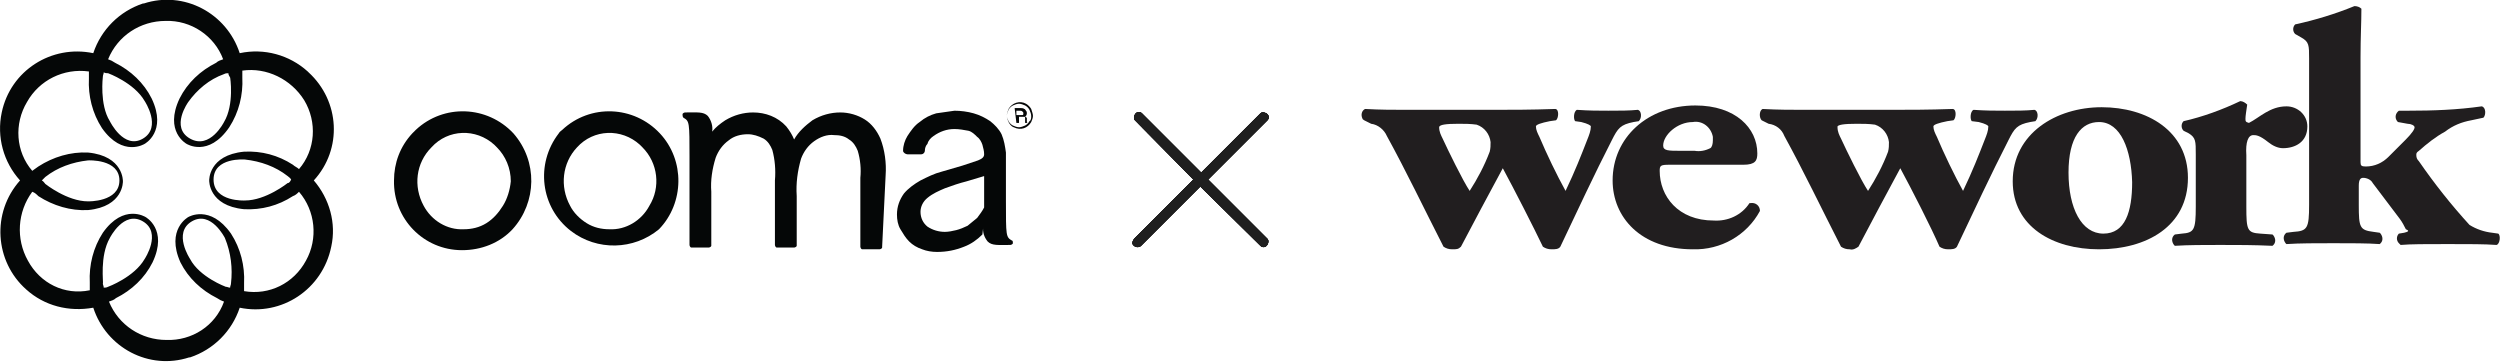 <?xml version="1.0" encoding="utf-8"?>
<!-- Generator: Adobe Illustrator 21.1.0, SVG Export Plug-In . SVG Version: 6.00 Build 0)  -->
<svg version="1.1" id="Layer_1" xmlns="http://www.w3.org/2000/svg" xmlns:xlink="http://www.w3.org/1999/xlink" x="0px" y="0px"
	 width="286.8px" height="41.5px" viewBox="0 0 286.8 41.5" style="enable-background:new 0 0 286.8 41.5;" xml:space="preserve">
<style type="text/css">
	.st0{fill:#211E1F;}
	.st1{fill:#050707;}
	.st2{fill:#1F1F1F;}
	.st3{clip-path:url(#SVGID_2_);}
	.st4{opacity:0.99;}
	.st5{clip-path:url(#SVGID_4_);}
</style>
<title>logo-office-1</title>
<path class="st0" d="M157.3,14.2c0.8,0.1,1.5,0.7,1.8,1.4c2.2,4,4.3,8.4,6.5,12.7c0.3,0.2,0.6,0.3,1,0.3c0.5,0,0.7,0,1-0.3
	c1-1.9,3.7-7,4.8-9c1.3,2.4,3.6,6.9,4.6,9c0.3,0.2,0.6,0.3,1,0.3c0.4,0,0.8,0,1-0.3c1.9-4,3.9-8.3,5.9-12.2c0.7-1.4,1-1.8,2.5-2.1
	l0.6-0.1c0.4-0.4,0.3-1.2-0.1-1.3c-1,0.1-2.1,0.1-3.4,0.1c-1.1,0-2.2,0-3.6-0.1c-0.4,0.2-0.4,1.1-0.2,1.3l0.7,0.1
	c0.8,0.2,1.1,0.4,1.1,0.5c0,0.5-0.2,1-0.4,1.5c-0.7,1.8-1.4,3.6-2.5,5.9c-1-1.8-2.2-4.3-3-6.2c-0.2-0.4-0.4-0.8-0.4-1.2
	c0-0.2,0.6-0.4,1.6-0.6l0.7-0.1c0.3-0.2,0.4-1.3-0.1-1.3c-2.8,0.1-5,0.1-7.8,0.1h-8.9c-1.9,0-3.3,0-5.1-0.1
	c-0.4,0.2-0.5,0.7-0.3,1.1c0,0.1,0.1,0.1,0.2,0.2L157.3,14.2z M167.3,14.2c0.7,0,1.4,0,2.1,0.1c0.9,0.3,1.5,1.1,1.6,2
	c0,0.4,0,0.7-0.1,1.1c-0.6,1.6-1.4,3.1-2.3,4.5c-0.8-1.2-2.5-4.7-3.1-6c-0.2-0.4-0.4-0.8-0.4-1.3C165.1,14.3,165.9,14.2,167.3,14.2z
	"/>
<path class="st0" d="M194.2,28.6c3.2,0.1,6.2-1.6,7.7-4.4c0-0.6-0.5-1-1.1-0.9c0,0-0.1,0-0.1,0c-0.9,1.4-2.5,2.1-4.1,2
	c-4.1,0-6.2-2.8-6.2-5.7c0-0.6,0.1-0.7,1.1-0.7h8.5c1.4,0,1.6-0.5,1.6-1.3c0-2.9-2.5-5.5-7.1-5.5c-5.5,0-9.5,3.7-9.5,8.6
	C185,24.9,188.2,28.6,194.2,28.6z M194.2,14c1.1-0.2,2.1,0.6,2.3,1.7c0,0.1,0,0.3,0,0.4c0,0.4-0.1,0.8-0.3,0.9
	c-0.6,0.3-1.2,0.4-1.8,0.3h-1.6c-1.4,0-2,0-2-0.6C190.8,15.5,192.4,14,194.2,14z"/>
<path class="st0" d="M202.9,14.2c0.8,0.1,1.5,0.6,1.8,1.4c2.2,4,4.3,8.4,6.5,12.7c0.3,0.2,0.6,0.3,1,0.3c0.4,0.1,0.7-0.1,1-0.3
	c1-1.9,3.7-7,4.8-9c1.3,2.4,3.6,6.9,4.5,9c0.3,0.2,0.6,0.3,1,0.3c0.4,0,0.8,0,1-0.3c1.9-4,3.9-8.3,5.9-12.2c0.7-1.4,1-1.8,2.5-2.1
	l0.6-0.1c0.4-0.4,0.3-1.2-0.1-1.3c-1,0.1-2.1,0.1-3.4,0.1c-1.1,0-2.2,0-3.6-0.1c-0.4,0.2-0.4,1.1-0.2,1.3L227,14
	c0.8,0.2,1.1,0.4,1.1,0.5c0,0.5-0.2,1-0.4,1.5c-0.7,1.8-1.4,3.6-2.5,5.9c-1-1.8-2.2-4.3-3-6.2c-0.2-0.4-0.4-0.8-0.4-1.2
	c0-0.2,0.6-0.4,1.6-0.6l0.7-0.1c0.3-0.2,0.4-1.3-0.1-1.3c-2.8,0.1-5,0.1-7.8,0.1h-8.9c-1.8,0-3.3,0-5.1-0.1c-0.4,0.2-0.4,1-0.1,1.3
	L202.9,14.2z M213,14.2c0.7,0,1.4,0,2.1,0.1c0.9,0.3,1.5,1.1,1.6,2c0,0.4,0,0.7-0.1,1.1c-0.6,1.6-1.4,3.1-2.3,4.5
	c-0.8-1.2-2.5-4.7-3.1-6c-0.2-0.4-0.4-0.8-0.4-1.3C210.7,14.3,211.6,14.2,213,14.2z"/>
<path class="st0" d="M240.8,28.6c5.4,0,10.2-2.6,10.2-8.2c0-5.4-4.7-8.1-9.9-8.1s-10.2,3-10.2,8.5C230.9,26,235.5,28.6,240.8,28.6z
	 M240.8,14c2.5,0,3.7,3.2,3.8,6.9c0,3.4-0.8,5.9-3.3,5.9s-4-2.9-4-7S238.8,14,240.8,14z"/>
<path class="st0" d="M258.5,15.5c0.3,0,0.7,0,1.7,0.8c0.5,0.4,1.1,0.7,1.7,0.7c1.4,0,2.8-0.7,2.8-2.5c0-1.3-1.1-2.3-2.4-2.3
	c0,0,0,0,0,0c-1.9,0-3.1,1.3-4.3,1.9c-0.4-0.1-0.4-0.2-0.4-0.5s0.1-0.9,0.2-1.6c-0.2-0.2-0.5-0.4-0.8-0.4c-2.1,1-4.3,1.8-6.5,2.3
	c-0.3,0.3-0.3,0.8,0,1.1l0.6,0.3c0.8,0.5,0.8,0.9,0.8,2.4v6c0,2.7-0.2,3-1.6,3.1l-0.8,0.1c-0.4,0.3-0.4,0.8-0.1,1.2
	c0,0,0.1,0.1,0.1,0.1c1.5-0.1,3.4-0.1,5.2-0.1c2.1,0,3.8,0,6,0.1c0.4-0.3,0.4-0.8,0.1-1.2c0,0-0.1-0.1-0.1-0.1l-1.4-0.1
	c-1.5-0.1-1.6-0.4-1.6-3.1v-5.9C257.6,16.3,257.9,15.5,258.5,15.5z"/>
<path class="st0" d="M275.8,26.7l-0.6,0.1c-0.3,0.3-0.3,0.8,0,1.1c0.1,0.1,0.1,0.1,0.2,0.2c1.2-0.1,2.8-0.1,5.4-0.1s4.2,0,5.6,0.1
	c0.4-0.1,0.5-1.1,0.2-1.3l-0.7-0.1c-0.9-0.1-1.8-0.4-2.6-0.9c-2.1-2.3-4-4.7-5.8-7.3c-0.2-0.2-0.3-0.4-0.3-0.7c0-0.2,0-0.3,0.3-0.5
	c0.9-0.8,1.9-1.6,3-2.2c0.9-0.7,1.9-1.1,3-1.3l1.4-0.3c0.3-0.3,0.3-1.2-0.2-1.3c-2.8,0.4-5.6,0.5-8.4,0.5h-1.1
	c-0.4,0.3-0.5,0.8-0.2,1.2c0,0,0.1,0.1,0.1,0.1l1.1,0.2c0.4,0,0.8,0.2,0.8,0.4s-0.2,0.6-1.1,1.5L274,18c-0.7,0.7-1.6,1.1-2.6,1.1
	c-0.5,0-0.6-0.1-0.6-0.5v-12c0-2.4,0.1-4,0.1-5.6c-0.2-0.2-0.5-0.3-0.8-0.3c-2.2,0.9-4.5,1.6-6.8,2.1c-0.3,0.3-0.3,0.8,0,1.1
	l0.7,0.4c0.9,0.5,0.9,0.9,0.9,2.4v16.8c0,2.7-0.2,3-1.8,3.1l-0.8,0.1c-0.4,0.3-0.4,0.8-0.1,1.2c0,0,0.1,0.1,0.1,0.1
	c1.5-0.1,3.4-0.1,5.4-0.1s3.9,0,5.3,0.1c0.4-0.3,0.4-0.8,0.1-1.2c0,0-0.1-0.1-0.1-0.1l-0.7-0.1c-1.6-0.2-1.7-0.5-1.7-3.1v-2.2
	c0-0.7,0.2-0.9,0.5-0.9c0.4,0,0.9,0.2,1.1,0.6l3.1,4.1c0.3,0.4,0.5,0.8,0.7,1.2C276.5,26.5,276.2,26.6,275.8,26.7z"/>
<path class="st1" d="M57.7,23.6c-0.5,0.8-1.1,1.5-1.9,2c-0.8,0.5-1.7,0.7-2.6,0.7c-1.9,0.1-3.7-1-4.6-2.7c-1.2-2.2-0.9-4.9,0.9-6.7
	c1.9-2.1,5.1-2.2,7.2-0.3c0,0,0.1,0.1,0.1,0.1l0.2,0.2c1,1,1.6,2.4,1.6,3.9C58.5,21.8,58.2,22.8,57.7,23.6 M58.9,15.3
	c-3-3.2-8-3.4-11.2-0.4c0,0,0,0,0,0l-0.4,0.4c-1.4,1.5-2.1,3.4-2.1,5.4c-0.1,4.4,3.4,8,7.8,8c2.2,0,4.3-0.8,5.8-2.4l0,0
	C61.6,23.2,61.7,18.5,58.9,15.3"/>
<path class="st1" d="M74.5,23.6c-0.9,1.7-2.7,2.8-4.6,2.7c-0.9,0-1.8-0.2-2.6-0.7c-0.8-0.5-1.5-1.2-1.9-2c-1.2-2.2-0.9-4.9,0.8-6.7
	c1.9-2.1,5.1-2.2,7.2-0.3c0,0,0.1,0.1,0.1,0.1l0.2,0.2C75.5,18.7,75.8,21.5,74.5,23.6 M75.7,15.3c-3-3.2-8-3.4-11.2-0.4c0,0,0,0,0,0
	c-0.1,0.1-0.3,0.2-0.4,0.4c-2.7,3.5-2.1,8.5,1.4,11.2c3,2.3,7.2,2.2,10.1-0.2l0,0C78.5,23.3,78.6,18.4,75.7,15.3"/>
<path class="st1" d="M101.6,20.1c0.1-1.4-0.1-2.9-0.6-4.2c-0.4-0.9-1-1.7-1.8-2.2c-0.8-0.5-1.8-0.8-2.8-0.8c-1.1,0-2.2,0.3-3.2,0.9
	c-0.8,0.6-1.6,1.3-2.1,2.2c-0.2-0.5-0.5-1-0.9-1.5c-1-1.1-2.4-1.6-3.8-1.6c-1.1,0-2.2,0.3-3.2,0.9c-0.6,0.4-1.1,0.8-1.5,1.3
	c0.1-0.6-0.1-1.3-0.5-1.8c-0.5-0.5-1.2-0.4-2.6-0.4c-0.1,0-0.3,0.1-0.3,0.2c0,0.1,0,0.3,0.1,0.4c0.7,0.4,0.7,0.5,0.7,4.6v0.1l0,0
	v9.9c0,0.1,0.1,0.3,0.2,0.3c0,0,0,0,0.1,0h1.9c0.1,0,0.3-0.1,0.3-0.2c0,0,0,0,0-0.1l0,0V22c-0.1-1.3,0.1-2.6,0.5-3.9
	c0.3-0.8,0.8-1.5,1.5-2c0.6-0.5,1.4-0.7,2.2-0.7c0.6,0,1.2,0.2,1.8,0.5c0.5,0.3,0.8,0.8,1,1.3c0.3,1.1,0.4,2.3,0.3,3.5v7.4
	c0,0.1,0.1,0.3,0.2,0.3c0,0,0,0,0.1,0h1.9c0.1,0,0.3-0.1,0.3-0.2c0,0,0,0,0-0.1l0,0v-5.6c-0.1-1.5,0.1-2.9,0.5-4.3
	c0.3-0.8,0.8-1.5,1.5-2c0.7-0.5,1.5-0.8,2.3-0.7c0.6,0,1.2,0.1,1.7,0.5c0.5,0.3,0.8,0.8,1,1.3c0.3,1,0.4,2.1,0.3,3.1v7.9
	c0,0.1,0.1,0.3,0.2,0.3c0,0,0,0,0.1,0h1.9c0.1,0,0.3-0.1,0.3-0.2c0,0,0,0,0-0.1l0,0L101.6,20.1z"/>
<path class="st1" d="M111,25.9c-0.4,0.2-0.9,0.4-1.3,0.5c-0.4,0.1-0.9,0.2-1.3,0.2c-0.7,0-1.4-0.2-2-0.6c-0.5-0.4-0.8-1-0.8-1.7
	c0-0.6,0.3-1.2,0.8-1.6c0.6-0.5,1.3-0.8,2-1.1c0.8-0.3,1.7-0.6,2.5-0.8l2-0.6v3.6c-0.2,0.4-0.5,0.8-0.8,1.2
	C111.7,25.3,111.4,25.6,111,25.9 M112.8,26c-0.1,0.6,0.1,1.2,0.5,1.7c0.5,0.5,1.2,0.4,2.6,0.4c0.1,0,0.3-0.1,0.3-0.2s0-0.3-0.1-0.3
	c-0.7-0.4-0.7-0.5-0.7-4.6v-5.5l0,0c-0.1-0.7-0.2-1.4-0.5-2.1c-0.3-0.6-0.8-1.1-1.3-1.5c-0.6-0.4-1.2-0.7-1.9-0.9
	c-0.7-0.2-1.5-0.3-2.2-0.3c-0.7,0.1-1.4,0.2-2.1,0.3c-0.7,0.2-1.3,0.5-1.9,1c-0.6,0.4-1,1-1.4,1.6c-0.3,0.5-0.5,1.1-0.5,1.7l0,0
	c0,0.2,0.3,0.4,0.5,0.4h1.6c0.2,0,0.4-0.2,0.4-0.4c0-0.3,0.1-0.6,0.3-0.8c0.1-0.4,0.4-0.7,0.7-0.9c0.7-0.5,1.5-0.8,2.4-0.8
	c0.5,0,1.1,0.1,1.6,0.2c0.4,0.1,0.7,0.4,1,0.7c0.3,0.2,0.5,0.6,0.6,0.9c0.1,0.4,0.2,0.7,0.2,1.1c0,0.3-0.2,0.5-0.7,0.7
	c-0.6,0.2-1.2,0.4-1.8,0.6l-2.4,0.7c-0.8,0.2-1.6,0.6-2.4,1c-0.7,0.4-1.4,0.9-1.9,1.5c-0.5,0.7-0.8,1.5-0.8,2.4
	c0,0.6,0.1,1.2,0.4,1.7c0.3,0.5,0.6,1,1,1.4c0.4,0.4,0.9,0.7,1.5,0.9c0.5,0.2,1.1,0.3,1.7,0.3c1.1,0,2.1-0.2,3.1-0.6
	c0.8-0.3,1.5-0.8,2.1-1.4l0,0"/>
<path class="st1" d="M36,20.7c3.3-3.6,3-9.1-0.6-12.4c0,0-0.1-0.1-0.1-0.1c-2.1-1.9-5-2.7-7.8-2.1c-1.5-4.6-6.4-7.2-11-5.7
	c0,0,0,0-0.1,0c-2.7,0.9-4.8,3-5.7,5.7c-4.8-1-9.5,2-10.5,6.8c-0.6,2.8,0.2,5.7,2.1,7.8C-1,24.4-0.6,30,3,33.2
	c2.1,1.9,4.9,2.6,7.7,2.1c1.5,4.6,6.4,7.2,11,5.7c0,0,0,0,0.1,0c2.7-0.9,4.8-3,5.7-5.7c4.8,1,9.5-2.1,10.5-7
	C38.6,25.6,37.8,22.8,36,20.7z M33,21c0,0-2.5,2-4.9,2c0,0-3.6,0.2-3.6-2.4s3.6-2.3,3.6-2.3c1.8,0.2,3.5,0.8,4.9,1.9
	c0.1,0.1,0.3,0.2,0.4,0.4C33.3,20.8,33.2,21,33,21z M25.7,14c0,0-1.6,3.2-3.9,1.9s-0.2-4.2-0.2-4.2c1-1.4,2.4-2.6,4.1-3.2
	c0.2-0.1,0.3-0.1,0.5-0.1c0,0.2,0.1,0.3,0.2,0.5l0,0C26.4,8.8,26.9,12,25.7,14z M11.8,8.8c0-0.2,0.1-0.3,0.1-0.5
	c0.2,0.1,0.3,0.1,0.5,0.1c0,0,3,1.1,4.2,3.2c0,0,2,3-0.2,4.3s-3.8-2-3.8-2C11.4,12,11.8,8.8,11.8,8.8z M5.2,20.3
	c1.4-1.1,3.1-1.7,4.9-1.9c0,0,3.6-0.2,3.6,2.3s-3.6,2.4-3.6,2.4c-2.4,0-4.9-2-4.9-2l0,0C5.1,21,5,20.8,4.8,20.7L5.2,20.3z
	 M12.6,27.3c0,0,1.6-3.2,3.8-1.9s0.2,4.3,0.2,4.3c-1.2,2.1-4.2,3.2-4.2,3.2C12.2,33,12.1,33,11.9,33c0-0.2-0.1-0.3-0.1-0.5l0,0
	C11.9,32.5,11.4,29.4,12.6,27.3z M26.5,32.5c0,0.2-0.1,0.3-0.1,0.5c-0.2,0-0.3-0.1-0.5-0.1l0,0c0,0-3-1.1-4.1-3.2c0,0-2-3,0.2-4.3
	s3.8,1.9,3.8,1.9C26.5,29,26.7,30.8,26.5,32.5z M35.1,29.9c-1.4,2.6-4.2,4-7.1,3.5v-0.9l0,0c0.1-2-0.4-4-1.5-5.7
	c-2.4-3.4-4.9-1.9-4.9-1.9s-2.6,1.4-0.9,5.2c0.9,1.8,2.4,3.2,4.2,4.1l0,0c0.3,0.2,0.5,0.3,0.8,0.4c-1,2.8-3.7,4.5-6.6,4.4
	c-2.9,0-5.5-1.7-6.6-4.4c0.3-0.1,0.6-0.2,0.8-0.4l0,0c1.8-0.9,3.3-2.3,4.2-4.1c1.8-3.8-0.8-5.2-0.8-5.2s-2.5-1.6-4.9,1.8
	c-1.1,1.7-1.6,3.7-1.5,5.7l0,0v0.9c-2.9,0.6-5.7-0.8-7.1-3.4C1.8,27.4,2,24.3,3.7,22c0.3,0.1,0.5,0.3,0.7,0.5l0,0
	c1.7,1.1,3.7,1.7,5.7,1.6c4.1-0.4,4-3.3,4-3.3s0.1-2.9-4-3.3c-2-0.1-4,0.5-5.7,1.6l0,0l-0.7,0.5c-1.9-2.2-2.1-5.4-0.6-7.9
	c1.4-2.5,4.2-3.9,7.1-3.5V9c-0.1,2,0.4,4,1.5,5.7c2.4,3.4,4.9,1.8,4.9,1.8s2.6-1.4,0.8-5.2c-0.9-1.8-2.4-3.2-4.2-4.1l0,0
	c-0.3-0.2-0.5-0.3-0.8-0.4c1.1-2.7,3.7-4.4,6.6-4.4c2.9-0.1,5.6,1.7,6.6,4.4c-0.3,0.1-0.6,0.2-0.8,0.4c-1.8,0.9-3.3,2.3-4.2,4.1
	c-1.8,3.8,0.8,5.2,0.8,5.2s2.5,1.6,4.9-1.9c1.1-1.7,1.6-3.7,1.5-5.7l0,0V8.1c2.8-0.4,5.6,1,7.1,3.4c1.5,2.5,1.3,5.7-0.6,7.9
	c-0.2-0.2-0.5-0.3-0.7-0.5c-1.7-1.1-3.6-1.6-5.6-1.5c-4.1,0.4-4,3.3-4,3.3s-0.1,2.9,4,3.3c2,0.1,3.9-0.4,5.6-1.5l0,0
	c0.3-0.1,0.5-0.3,0.7-0.5C36.2,24.2,36.5,27.4,35.1,29.9z"/>
<path class="st1" d="M118.5,13.3c0,0.2-0.1,0.5-0.2,0.7c-0.4,0.7-1.2,1-2,0.6c-0.3-0.1-0.5-0.4-0.6-0.6c-0.1-0.2-0.2-0.5-0.2-0.7
	c0-0.3,0.1-0.5,0.2-0.8c0.4-0.7,1.3-1,2-0.6l0,0c0.2,0.1,0.5,0.4,0.6,0.6C118.4,12.8,118.5,13.1,118.5,13.3z M118.3,13.3
	c0-0.2-0.1-0.5-0.2-0.7c-0.1-0.2-0.3-0.4-0.5-0.5c-0.2-0.1-0.5-0.2-0.7-0.2c-0.2,0-0.5,0.1-0.7,0.2c-0.2,0.1-0.4,0.3-0.5,0.5
	c-0.1,0.2-0.2,0.5-0.2,0.7c0,0.2,0.1,0.4,0.2,0.6c0.1,0.2,0.3,0.4,0.5,0.5c0.2,0.1,0.5,0.2,0.7,0.2c0.2,0,0.5-0.1,0.7-0.2
	c0.2-0.1,0.4-0.3,0.5-0.5C118.3,13.8,118.3,13.5,118.3,13.3z M116.4,12.4h0.7c0.1,0,0.3,0,0.4,0.1c0.1,0,0.1,0.1,0.2,0.2
	s0.1,0.2,0.1,0.3c0,0.2-0.1,0.3-0.2,0.4c0.1,0,0.1,0.1,0.2,0.1v0.4c0,0.1,0,0.2,0.1,0.2h-0.3v-0.6c0-0.1,0-0.1-0.1-0.1h-0.6v0.7
	h-0.3L116.4,12.4z M116.6,12.7v0.5h0.7c0.1,0,0.1-0.1,0.1-0.2s0-0.1-0.1-0.2s-0.2-0.1-0.3-0.1L116.6,12.7z"/>
<path id="SVGID" class="st2" d="M138.6,20.6l6.8,6.8c0.2,0.2,0.1,0.6-0.1,0.8c-0.2,0.2-0.5,0.2-0.7,0l-6.9-6.8l-6.8,6.8
	c-0.2,0.2-0.6,0.2-0.8,0c-0.3-0.2-0.2-0.5,0-0.8l6.8-6.8l-6.7-6.8c-0.2-0.2-0.1-0.6,0.1-0.8c0.2-0.2,0.5-0.2,0.7,0l6.8,6.8l6.8-6.8
	c0.2-0.2,0.6-0.1,0.8,0.1c0.2,0.2,0.2,0.5,0,0.7L138.6,20.6z"/>
<g>
	<defs>
		<path id="SVGID_1_" d="M138.6,20.6l6.8,6.8c0.2,0.2,0.1,0.6-0.1,0.8c-0.2,0.2-0.5,0.2-0.7,0l-6.9-6.8l-6.8,6.8
			c-0.2,0.2-0.6,0.2-0.8,0c-0.3-0.2-0.2-0.5,0-0.8l6.8-6.8l-6.7-6.8c-0.2-0.2-0.1-0.6,0.1-0.8c0.2-0.2,0.5-0.2,0.7,0l6.8,6.8
			l6.8-6.8c0.2-0.2,0.6-0.1,0.8,0.1c0.2,0.2,0.2,0.5,0,0.7L138.6,20.6z"/>
	</defs>
	<use xlink:href="#SVGID_1_"  style="overflow:visible;fill:#1F1F1F;"/>
	<clipPath id="SVGID_2_">
		<use xlink:href="#SVGID_1_"  style="overflow:visible;"/>
	</clipPath>
	<g class="st3">
		<rect id="SVGID-2" x="129" y="12.8" class="st2" width="17.6" height="16.5"/>
		<g>
			<rect id="SVGID-3" x="129" y="12.8" class="st2" width="17.6" height="16.5"/>
			<g class="st4">
				<defs>
					<rect id="SVGID_3_" x="129" y="12.8" class="st4" width="17.6" height="16.5"/>
				</defs>
				<use xlink:href="#SVGID_3_"  style="overflow:visible;fill:#1F1F1F;"/>
				<clipPath id="SVGID_4_">
					<use xlink:href="#SVGID_3_"  style="overflow:visible;"/>
				</clipPath>
				<g class="st5">
					<rect x="124.7" y="7.4" class="st2" width="26.3" height="26.3"/>
				</g>
			</g>
		</g>
	</g>
</g>
</svg>
